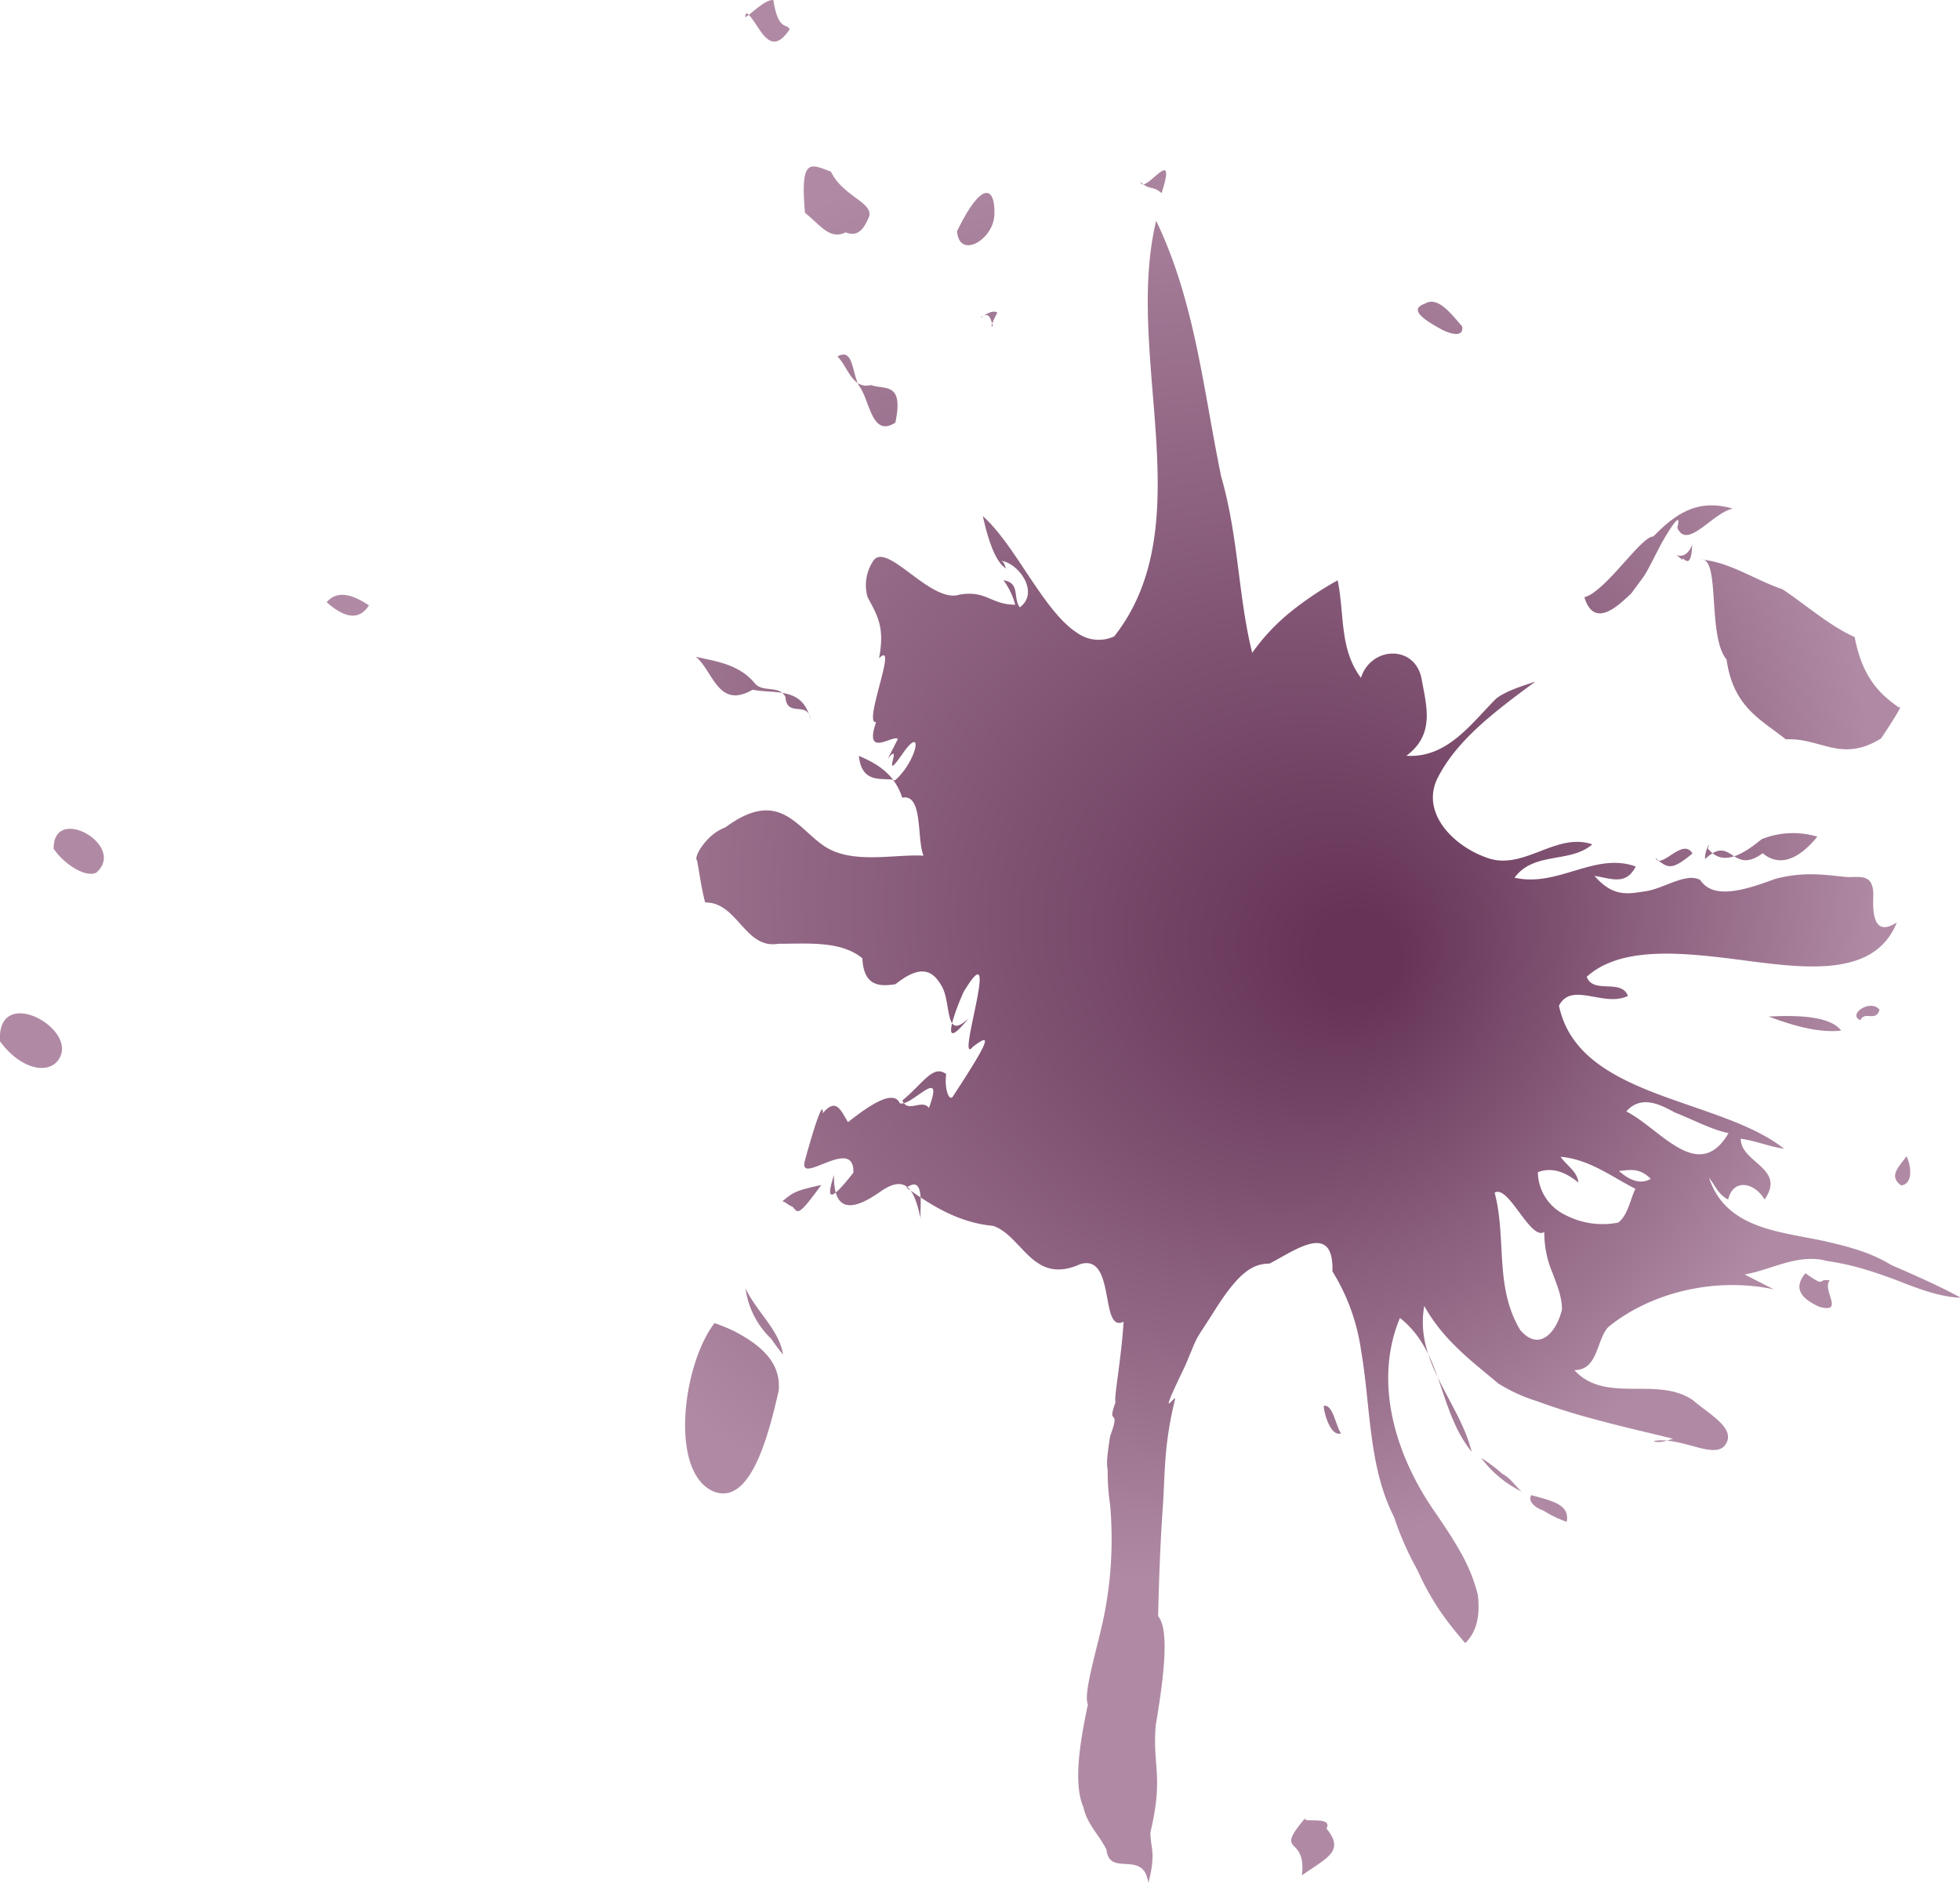 <svg xmlns="http://www.w3.org/2000/svg" xmlns:xlink="http://www.w3.org/1999/xlink" viewBox="0 0 361.72 347.54"><defs><style>.cls-1{fill-rule:evenodd;fill:url(#Sfumatura_senza_nome_144);}</style><radialGradient id="Sfumatura_senza_nome_144" cx="200.27" cy="151.49" fx="245.921" r="134.39" gradientTransform="translate(102.73 -68.93) rotate(27)" gradientUnits="userSpaceOnUse"><stop offset="0.06" stop-color="#663457"/><stop offset="1" stop-color="#b08aa4"/></radialGradient></defs><title>Risorsa 5</title><g id="Livello_2" data-name="Livello 2"><g id="Livello_1-2" data-name="Livello 1"><path class="cls-1" d="M131.86,244.2c-6,7.87-8.4,28,.08,31.17,6.69,2.29,9.92-10.66,11.77-18.69.48-5.36-3.52-8.53-8.23-11A32.88,32.88,0,0,0,131.86,244.2ZM0,192.2c3.75,5.09,8.68,6.11,10.66,3.57C15.08,190.12-.65,181.32,0,192.2ZM144.51,250c-.72-4.53-4.72-7.69-6.92-12.18a15.71,15.71,0,0,0,4.73,9.27C143,248.1,143.73,249.06,144.51,250Zm96.35,85.58c-5.9,7,.32,2.88-.59,10.55,4.69-3.31,7.95-4.45,4.54-8.63C246.05,335.1,240.39,336.53,240.86,335.61Zm-231-179c1.71,2.64,5.71,5.45,7.87,4.51C23.52,156.13,9.91,148.34,9.9,156.56Zm136.43,66.19c1,1,.83,2.06,5.28-4.06-4.86,1.08-5.08,1.3-7.18,3C145.25,222,145.34,222.39,146.33,222.75Zm98,36.72c.1,1.63,1.37,5.72,3.19,5.06C246.51,263.13,246,259.24,244.38,259.47ZM60.29,111.15c3.38,3,6,3.37,7.8.59C65,109.66,62.2,108.9,60.29,111.15ZM289.13,280.88c.67-3.27-2.93-3.91-6.53-4.93-.69,1.18.76,2.35,2.19,2.83A21.94,21.94,0,0,0,289.13,280.88ZM128.41,121.21c3.22,2.63,4.1,9.79,10.49,6.09,4.09.82,9.31-.61,10.67,5.54-.4-3.63-4.37-.25-4.62-4.22-1.14-2.22-4.19-.74-5.65-2.5C136.25,122.39,131.54,122,128.41,121.21ZM165.24,78c1.61-7.63-2-6-4.52-6.94-3.42.9-4.28-3.47-6.17-5.26,3.17-1.82,2.6,3.7,4.27,5.82C160.59,74.51,161.06,80.72,165.24,78Zm185.6,140.79c2.23-.22,1.92-3.6,1-5.38C350.63,215.18,348.4,217,350.84,218.78ZM148.56,39.28c2.83,2.25,4.6,5.08,7.5,3.6,1.77.73,3.14.12,4.37-3,.58-2.57-4.93-3.72-7.08-8.2C149.62,30.3,147.63,28.88,148.56,39.28Zm194.78,149c.86-1.77,2.83.43,3.53-1.91C345.22,184.27,340.87,187.25,343.34,188.3ZM183.23,60.09c0,.08-.92,1,.83-2.4-1.24-.75-3.27,1.3-3.05.87C182.49,57.65,182.66,58.34,183.23,60.09Zm131.93,96.47c.77-1.52-.53,0-.49,2,5-4.73,4.89,3.13,10.64-1.08,2.52,2.12,5.95,2,10.08-3.06a15.54,15.54,0,0,0-10.3.48C319.89,159.23,317.15,159.08,315.16,156.56ZM183.49,40c.33-5.25-2-7.34-6.87,2.68C177.05,47.84,183.05,44.38,183.49,40ZM145.72,5.44c-.41-1.25-2.06.5-3-5.43-2-.21-6.31,5-4.94,2.38C140.05,4,141.77,11.29,145.72,5.44Zm68.65,30.21c3.09-9.63-3.25.61-3.91-2.09C212.16,35.18,212.77,34.22,214.37,35.65ZM309.55,97.4c1.82,4.23,6.53-2.82,10.26-3.52-5.87-1.69-9.93.2-14.69,5.15-2.16-.17-8.87,10.25-12.72,11.19,1.87,6.26,6.79,1,8.66-.7,3.35-4.59,1.88-2.18,5.65-9.38C308.52,97,310.37,94.21,309.55,97.4Zm40.88,33.17c-3-2.15-6.65-5-8.15-13-4.55-2-8.77-5.77-13.32-8.81-5.2-1.78-9.69-5-15-5.49,3.56-.37,1.1,14.24,4.68,18.44,1.21,8.85,6.47,11.17,10.94,14.75,6.46-.33,10.17,4.4,17.57-.16C350,132,351.21,130,350.43,130.57ZM269.84,60.24c-2.14-2.46-4.54-5.66-6.93-4.17-3.33,1.16.78,3.43,3.27,4.81C268.3,61.91,270.15,62.07,269.84,60.24Zm42.45,40.31c-1.57,4-4.58.41-1.72,2.84C310.21,102,312.12,106.08,312.29,100.55ZM273.36,269.08a20.49,20.49,0,0,0,7.43,6.2c-1.47-1.39-2-2.43-3.54-3.27A30.75,30.75,0,0,0,273.36,269.08ZM333.19,235c-2.93,3.52.7,5.27,2.49,6.17,4.91,1.38.47-3.13,2-4.84C335.19,235.88,337.25,237.85,333.19,235ZM186.05,105.08c-.83-.2-.34-1.11-1.25-1.56,3.21.42,7.11,5.87,3.4,8.58-1.31-1.8.13-4.52-3-5a13.52,13.52,0,0,1,2.16,4.51c-4.49,0-5.36-2.72-10.29-1.86-2.69.88-6.14-1.72-9.19-4s-5.73-4.18-6.86-2a8,8,0,0,0-.91,6.46c2,3.71,3.16,5.7,2.12,11.29,3.67-3.67-3.06,12.31-.54,11.77-2.41,6.93,3.42,2.09,4,3.16-2.57,5,2.68-5.26-1.82,3.56,2.93-3.54-1.52,5.2,2.69-.87,4-5.73,2.69,1.33-1.38,4.91-1.9-.67-6.14,1-6.67-4.52,3.69,1.56,6.62,3.51,8,7.72,3.92-.81,2.63,7.78,3.94,10.7-5.44-.32-13.19,1.67-18.32-1.76s-8.38-10.81-18.31-3.43c-3.41,1.19-5.91,5.53-5.19,6.05.31,1.33.73,4.91,1.51,7.78,6-.09,7.3,8.67,13.49,7.62,5.65,0,11.52-.57,15.52,2.67.24,5.07,3,5.29,6.12,4.79,4.88-3.9,7-2.37,8.58.46,1.75,3.17.44,10.14,4.87,5.85-6.22,7.81-1.58-3.49-.85-4.93,7.3-12.12-1.77,14.48,1.71,10.14,3-2.25,3.87-2.37-3.65,9.08-.66,1.3-1.7-1.07-1.31-4-2.42-1.87-4.25,1.73-8.09,4.85,1,2.45,3.55-.34,4.91,1.38,3-8.13-3.23-.13-5.37-.85-1.18-2.59-5.47.24-9.57,3.48-1.35-2.18-2.18-4.6-4.66-1.64.12-2.12-1,.37-3.28,8.68-1.47,5.09,9.17-4.77,8.93,2.3-3.13,3.94-5.55,6.48-3.58.42-.11,6.81,3.27,6.8,8.53,3.09s6.46.52,7.5,5.08c-.34-1.53,1-8.46-2.63-5.83,4.91,3.56,9.88,6.49,16,7.05,5.47,1.93,7.28,11,16.05,7.06,6.62-2,3.55,12.85,8,10.62-.47,7.35-1.83,14.06-1.49,14.87-1.75,4.78,1.12.56-1,6.28-.34,2.25-.78,4.85-.44,6.24a39.56,39.56,0,0,0,.43,6.3,71.82,71.82,0,0,1-.81,19c-1,6-4.29,15.77-3.28,17.95-1.49,7.08-2.73,14.65-.81,19,.65,3.14,3,5.19,4.25,7.85.57,5.11,6.85-.17,7.72,6.11,1.47-5.65.38-6.4.38-9.36,2.5-10.46.31-12.25,1-19.88,1.61-9.45,2.46-17.62.42-20,.16-6.68.39-13.37.86-20.07s.16-11.4,2.3-20.1c-.34-.38-3.39,4.76,1.81-6,2.94-6.91,1.16-3.42,5.78-10.76,4.28-6.67,6.8-8.13,9.8-8.15,4.54-2.3,11.91-7.94,11.62,1.43a37.67,37.67,0,0,1,5.29,14.63c1.79,10.32,1.32,21.37,6.08,30.7a55.43,55.43,0,0,0,4.31,9.79,49.89,49.89,0,0,0,4.08,7.41,60.71,60.71,0,0,0,4.76,6.08c2.26-2.22,2.73-5.35,2.31-8.93a31.14,31.14,0,0,0-3.27-8c-1.45-2.59-3.18-5.12-4.95-7.71-6.79-9.89-11.16-23.34-6.15-35.37,8,6.32,7,17,13.23,24.69-2.17-9-10.61-16.62-8.74-26.9,3.53,6.29,8.42,9.91,13.68,14.32a30.54,30.54,0,0,0,7,3.21c2.72,1,5.49,1.9,8.28,2.7,5.59,1.6,11.29,2.89,16.95,4.27-1.35.44-2.69.88-3.59.42,4.93-.85,10.71,3.22,13,1,2.7-3.11-2.64-5.84-5.75-8.54-6.68-4.53-16.11.77-21.87-5.54,4.47,0,4.06-5.78,6.32-8,7.65-6.2,19.3-9.24,30.46-6.92l-5.35-2.73c4.93-.85,9.87-3.95,15.2-2.49a47.35,47.35,0,0,1,7.3,1.64c2.42.73,4.83,1.62,7.22,2.56,3.53,1.37,7,2.49,10.14,2.57-1.82-1-3.84-2-6-3s-4.41-2-6.74-3a28.77,28.77,0,0,0-6.06-2.75c-2.11-.7-4.29-1.23-6.46-1.72-8.29-1.77-18.13-2.29-21.19-11.71,1.33,1.8,1.77,3.15,3.55,4.06.92-4,4.94-3.1,6.71,0,4.07-5.79-4.42-6.75-4.39-11.22,3.13.47,4.91,1.38,8,1.85-12-9.48-37.95-9.23-41.55-26.4,1.17-2.28,3.23-2.19,5.56-1.8s4.92,1.08,7.16,0c-1.19-3.26-6.41-.27-7.6-3.53,5.68-5.19,15.57-4.61,24.43-3.61,6.4.73,13.47,2,19.5,1.63s11-2.33,13.3-8.06c-3.22,2.08-4.56.38-4.35-4.66s-3.15-3.35-5.65-3.8c-3.24-.3-7.27-1-12.64.49-5.69,2.14-11.28,3.72-13.63.15-2.54-1.47-6.76,1.57-10,2.05s-6,1.23-9.52-2.82c3.12.47,5.8,1.83,7.61-1.73-7.58-2.74-14.34,3.91-22.37,2.06,3.61-4.89,10.3-2.6,14.35-6.15-6.69-2.29-12.55,4.82-19.25,2.54s-12.45-8.59-9.27-14.83c2.72-5.35,7.45-9.67,12.68-13.74,1.74-1.36,3.54-2.69,5.34-4-2.69.87-5.38,1.74-7.18,3.07-4.51,4.44-9,11.11-16.63,10.61,5.4-4,3.65-9.36,2.79-14.29-1.29-6.27-9.34-5.89-11.18-.09-4-5.39-3-11.65-4.29-18A60.82,60.82,0,0,0,238.1,113a37.8,37.8,0,0,0-7,7.49c-2.6-10.31-2.52-21.49-5.74-32.56-.65-3.19-1.24-6.39-1.82-9.59-2.3-12.82-4.44-25.7-10.17-37.59-6,25,8.52,56-7.73,76.7a6.81,6.81,0,0,1-6.8-.61c-6.27-4-11.26-16-17.46-21.6C182.08,98.41,183.59,104.28,186.05,105.08ZM319,209.14c-5.55,9.47-12.62-.87-18.86-4,2.71-3.11,6.27-1.29,8.93.18C312.44,206.64,315.9,208.51,319,209.14Zm-14.37,8.46c-1.8,1-3.77.38-5.86-1.49C300.67,216,302.48,215.38,304.67,217.6Zm-13.33.71c-.19-2.1-2-3-3.3-4.81,5.36.49,9.36,3.65,13.82,5.92-.91,1.78-1.38,4.91-3.18,6.23a14.87,14.87,0,0,1-9.73-1.39,8.92,8.92,0,0,1-5.1-7.91C286.17,215.45,288.66,216.07,291.34,218.31ZM285,227.4a19,19,0,0,0,1.55,7.62c.85,2.29,1.73,4.42,1.71,6.66-.92,4-4.09,8-7.69,3.81-4.8-7.93-2.49-16.86-4.73-25.36C278.41,218.58,282.39,229,285,227.4Zm41.34-39.81c4.74,1.78,9.34,3.07,13.45,2.63C337.09,186.52,326.39,187.77,326.35,187.59Zm-14-30.09c-1.81-3-5.77,3.1-6.83.85C307.85,160.38,308.58,160.64,312.38,157.5Z"/></g></g></svg>